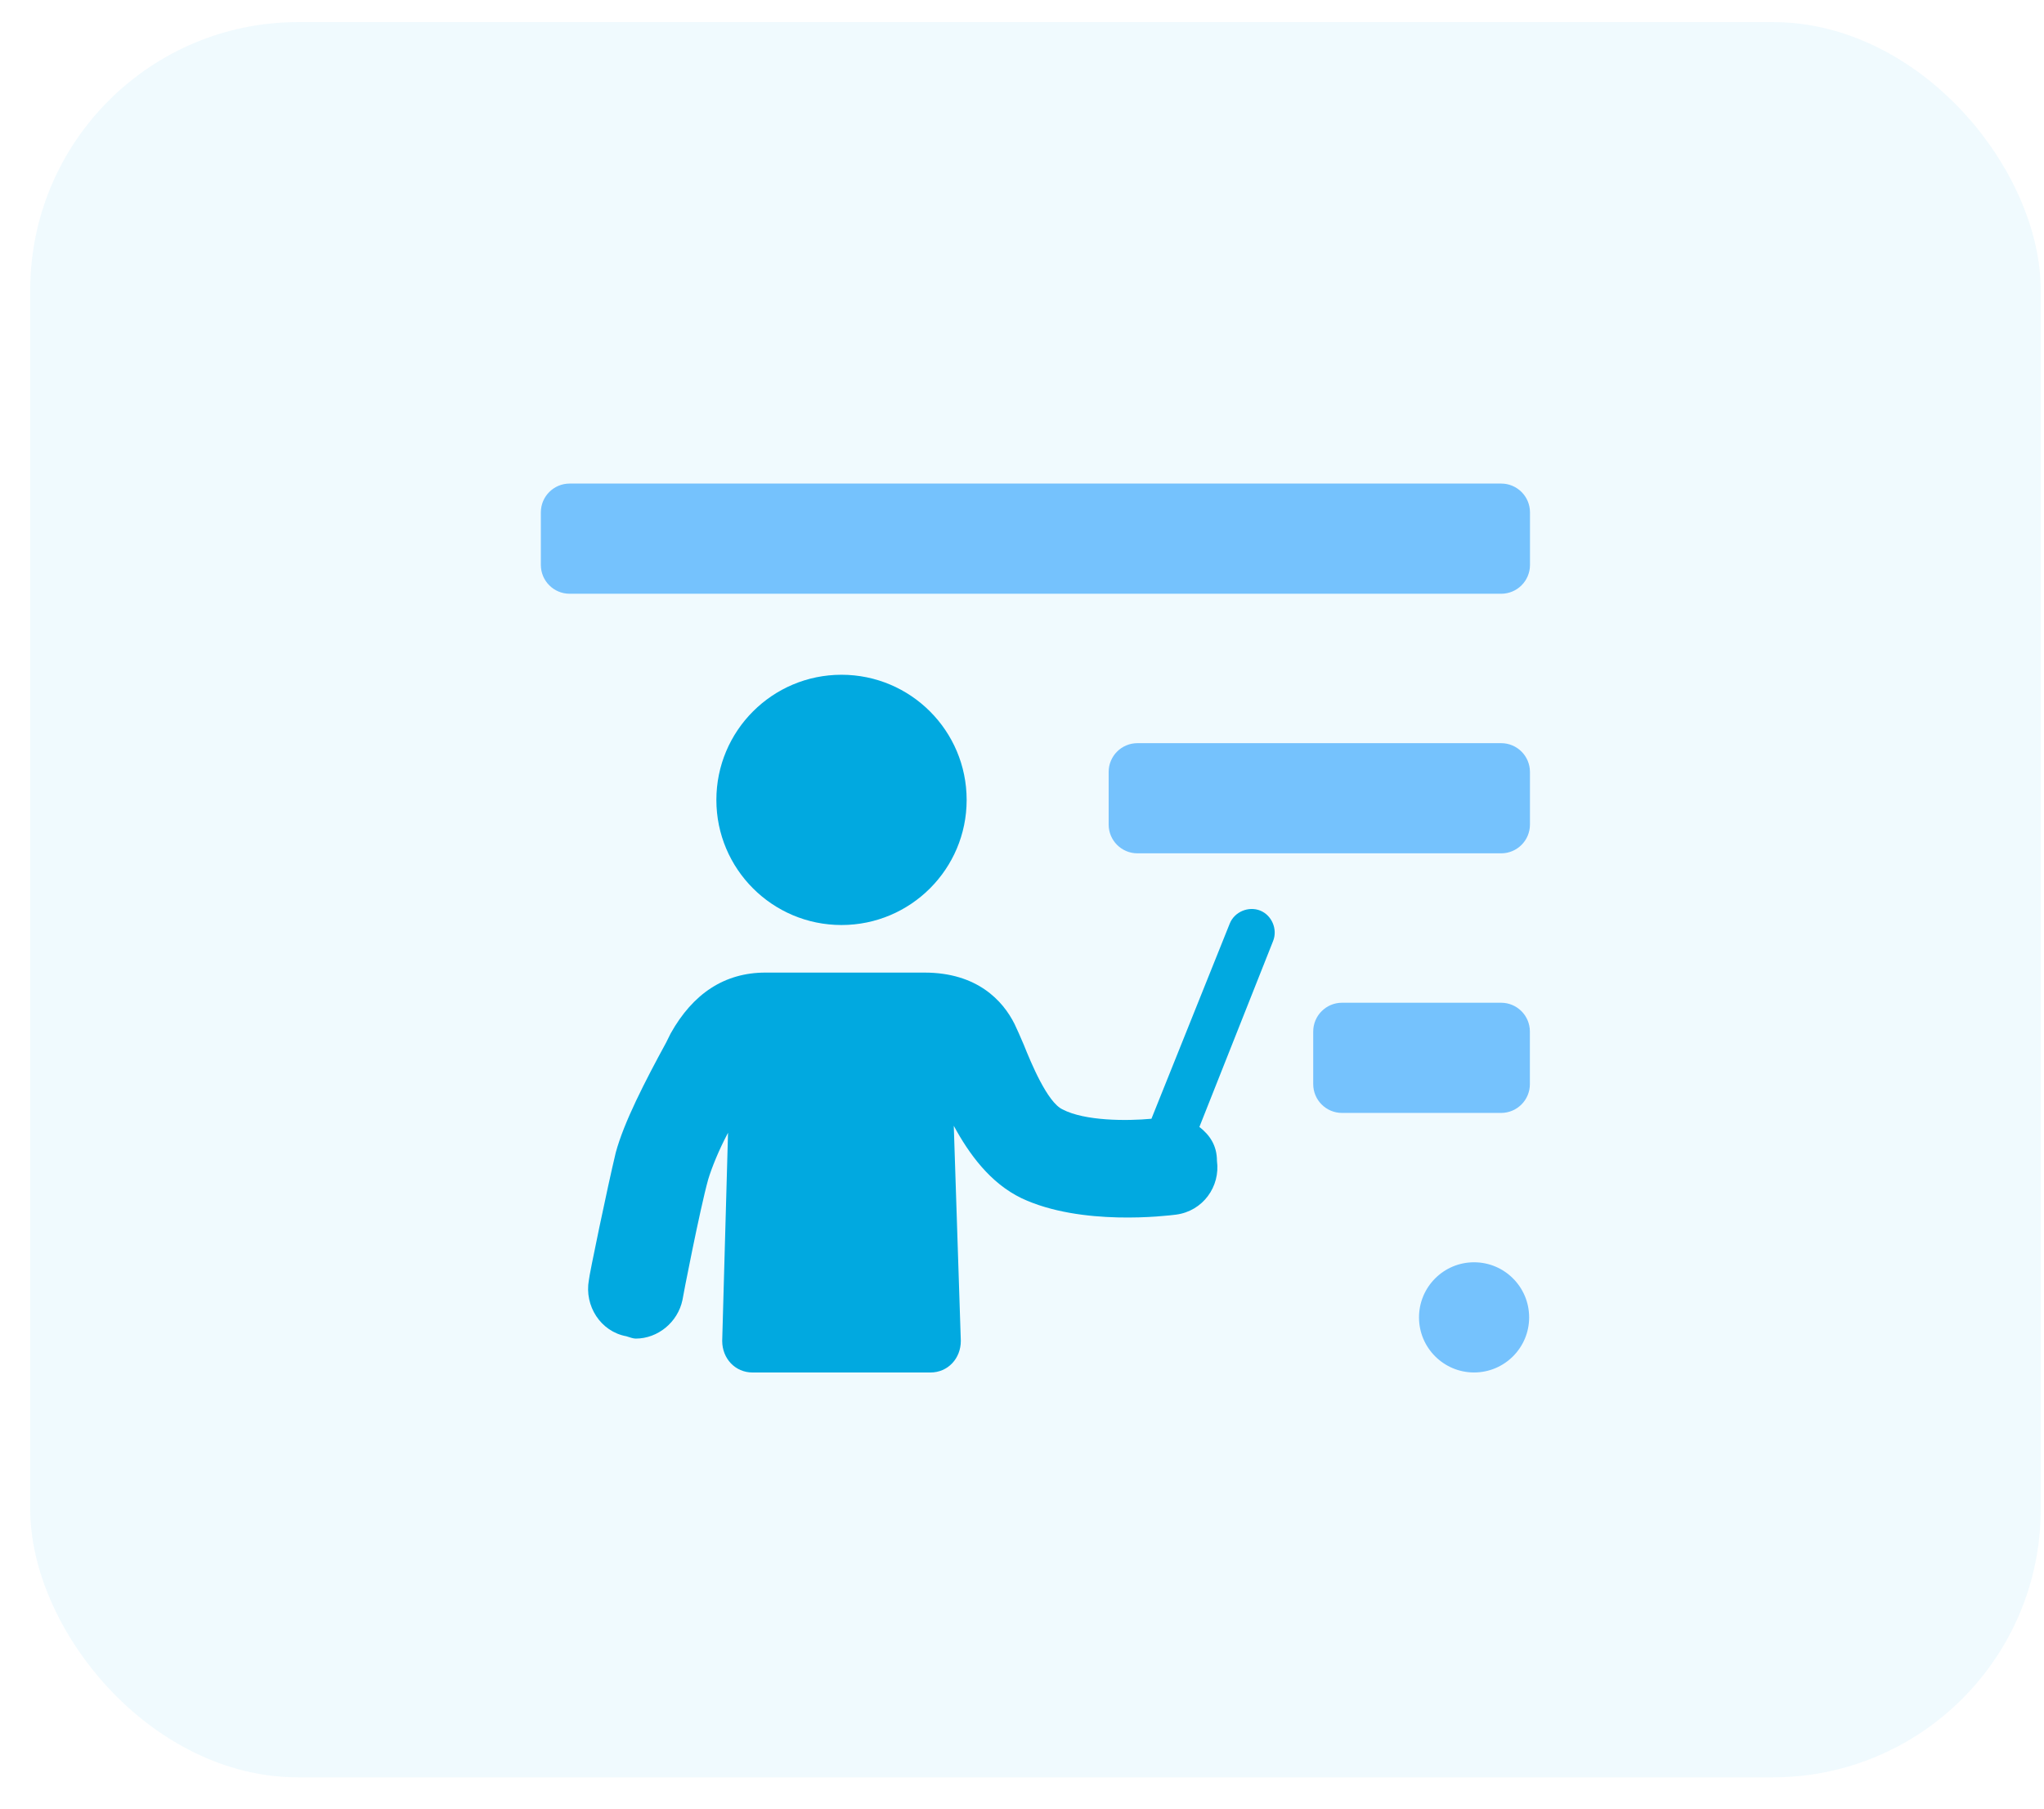 <svg width="61" height="54" viewBox="0 0 61 54" fill="none" xmlns="http://www.w3.org/2000/svg">
<rect x="0.902" y="0.659" width="60" height="52.394" rx="8" fill="#5BCAF8" fill-opacity="0.09"/>
<path d="M33.086 23.042C33.086 22.567 33.471 22.183 33.945 22.183H44.8C45.274 22.183 45.659 22.567 45.659 23.042V24.612C45.659 25.087 45.274 25.471 44.8 25.471H33.945C33.471 25.471 33.086 25.087 33.086 24.612V23.042Z" fill="#75C2FD"/>
<path d="M39.191 30.79C39.191 30.316 39.576 29.931 40.05 29.931H44.798C45.272 29.931 45.657 30.316 45.657 30.79V32.361C45.657 32.835 45.272 33.22 44.798 33.22H40.05C39.576 33.22 39.191 32.835 39.191 32.361V30.79Z" fill="#75C2FD"/>
<path d="M42.348 39.323C42.348 38.415 43.084 37.678 43.991 37.678C44.899 37.678 45.635 38.415 45.635 39.323C45.635 40.23 44.899 40.967 43.991 40.967C43.084 40.967 42.348 40.23 42.348 39.323Z" fill="#75C2FD"/>
<path d="M16.141 15.293C16.141 14.819 16.525 14.434 17 14.434H44.801C45.275 14.434 45.66 14.819 45.66 15.293V16.863C45.66 17.338 45.275 17.723 44.801 17.723H17C16.525 17.723 16.141 17.338 16.141 16.863V15.293Z" fill="#75C2FD"/>
<path d="M28.848 23.877C28.848 25.939 27.176 27.611 25.113 27.611C23.05 27.611 21.379 25.938 21.379 23.877C21.379 21.814 23.05 20.141 25.113 20.141C27.176 20.141 28.848 21.814 28.848 23.877Z" fill="#01A9E0"/>
<path d="M35.794 33.638L37.994 28.088C38.133 27.739 37.958 27.321 37.609 27.18C37.26 27.041 36.842 27.216 36.701 27.565L34.363 33.394C33.629 33.463 32.373 33.463 31.709 33.114C31.256 32.904 30.767 31.718 30.557 31.194C30.452 30.95 30.347 30.706 30.278 30.566C29.929 29.868 29.161 29.031 27.59 29.031H22.844C21.622 29.031 20.68 29.659 20.016 30.845L19.877 31.125C19.249 32.277 18.62 33.499 18.376 34.405C18.132 35.418 17.574 38.106 17.574 38.211C17.435 38.978 17.924 39.746 18.691 39.886C18.796 39.92 18.9 39.956 18.971 39.956C19.633 39.956 20.228 39.468 20.367 38.804C20.367 38.768 20.89 36.081 21.134 35.208C21.239 34.859 21.448 34.336 21.727 33.812L21.553 40.025C21.553 40.549 21.938 40.968 22.461 40.968H27.766C28.29 40.968 28.674 40.549 28.674 40.025L28.464 33.604C28.918 34.441 29.547 35.313 30.489 35.767C32.27 36.605 34.816 36.291 35.096 36.256C35.899 36.151 36.423 35.418 36.318 34.649C36.318 34.197 36.108 33.883 35.794 33.638Z" fill="#01A9E0"/>
</svg>
